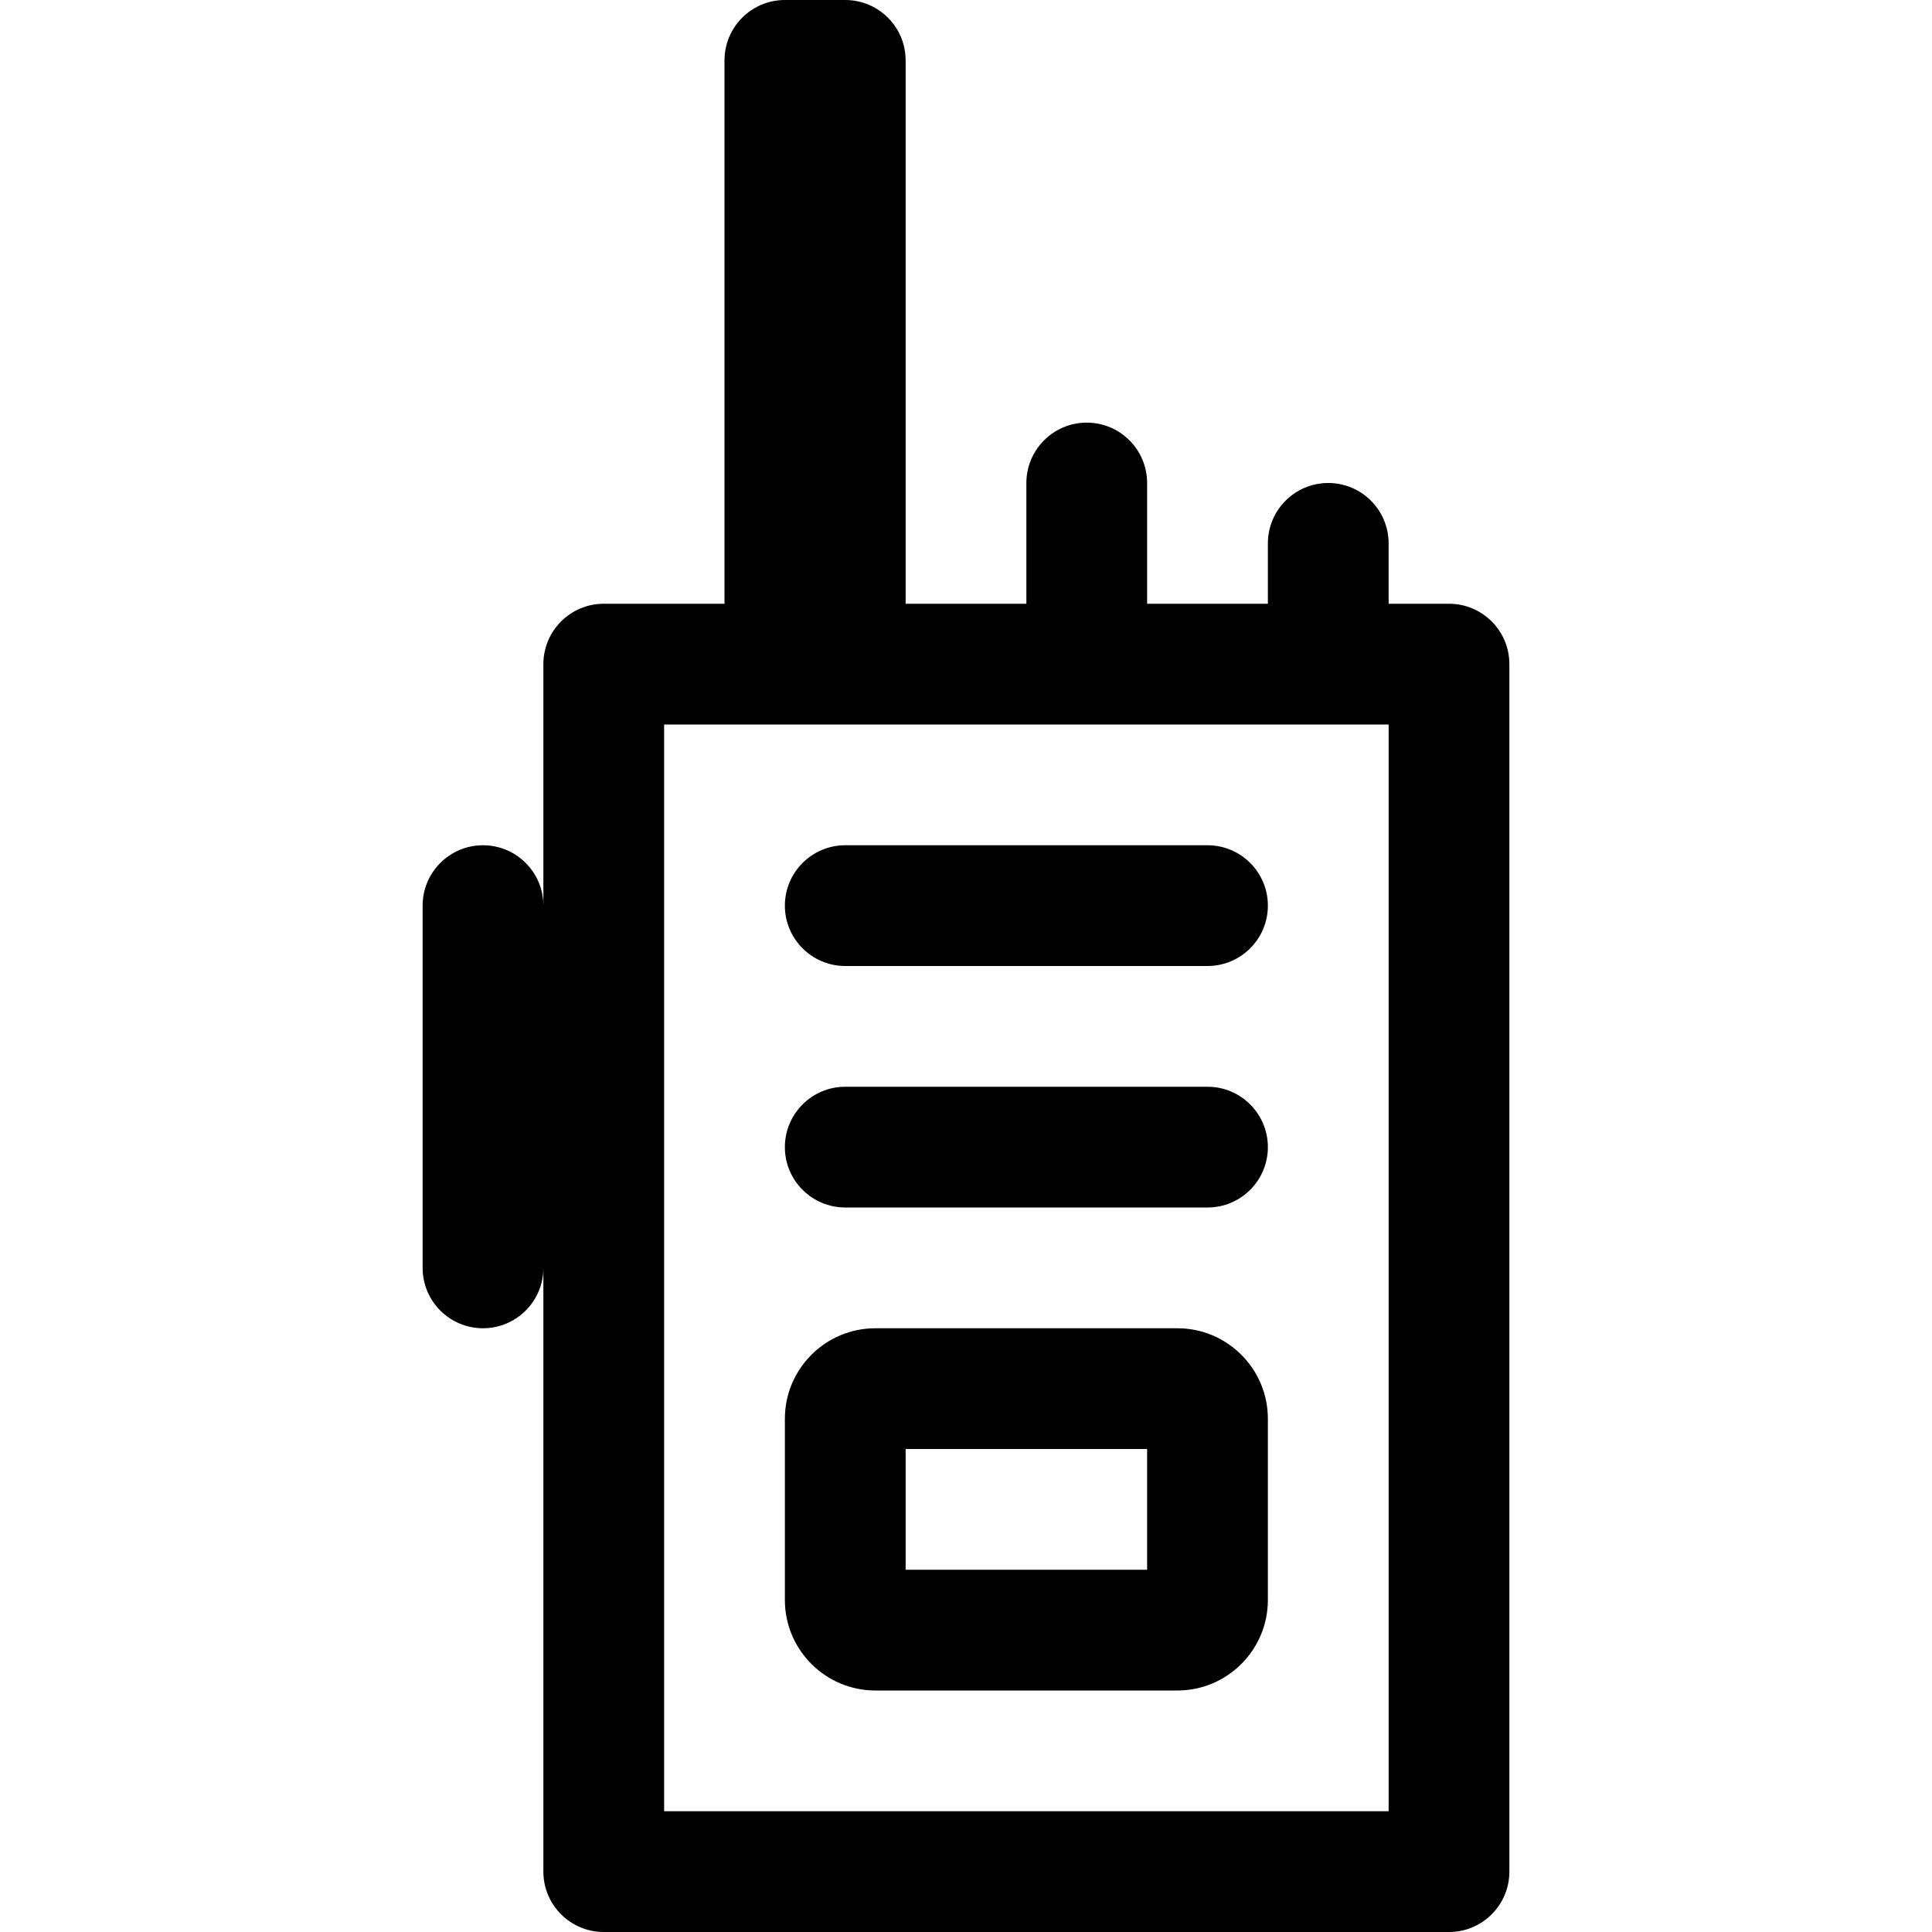 <svg width="32" height="32" viewBox="0 0 32 32" fill="none" xmlns="http://www.w3.org/2000/svg">
<path d="M13 15C13 14.448 13.448 14 14 14H20C20.552 14 21 14.448 21 15C21 15.552 20.552 16 20 16H14C13.448 16 13 15.552 13 15Z" fill="black"/>
<path d="M13 19C13 18.448 13.448 18 14 18H20C20.552 18 21 18.448 21 19C21 19.552 20.552 20 20 20H14C13.448 20 13 19.552 13 19Z" fill="black"/>
<path fill-rule="evenodd" clip-rule="evenodd" d="M14.5 22C13.672 22 13 22.672 13 23.5V26.5C13 27.328 13.672 28 14.5 28H19.5C20.328 28 21 27.328 21 26.5V23.5C21 22.672 20.328 22 19.5 22H14.5ZM15 26V24H19V26H15Z" fill="black"/>
<path fill-rule="evenodd" clip-rule="evenodd" d="M13 0C12.448 0 12 0.448 12 1V10H10C9.448 10 9 10.448 9 11V15C9 14.448 8.552 14 8 14C7.448 14 7 14.448 7 15V21C7 21.552 7.448 22 8 22C8.552 22 9 21.552 9 21V31C9 31.552 9.448 32 10 32H24C24.552 32 25 31.552 25 31V11C25 10.448 24.552 10 24 10H23V9C23 8.448 22.552 8 22 8C21.448 8 21 8.448 21 9V10H19V8C19 7.448 18.552 7 18 7C17.448 7 17 7.448 17 8V10H15V1C15 0.448 14.552 0 14 0H13ZM11 12V30H23V12H11Z" fill="black"/>
</svg>
